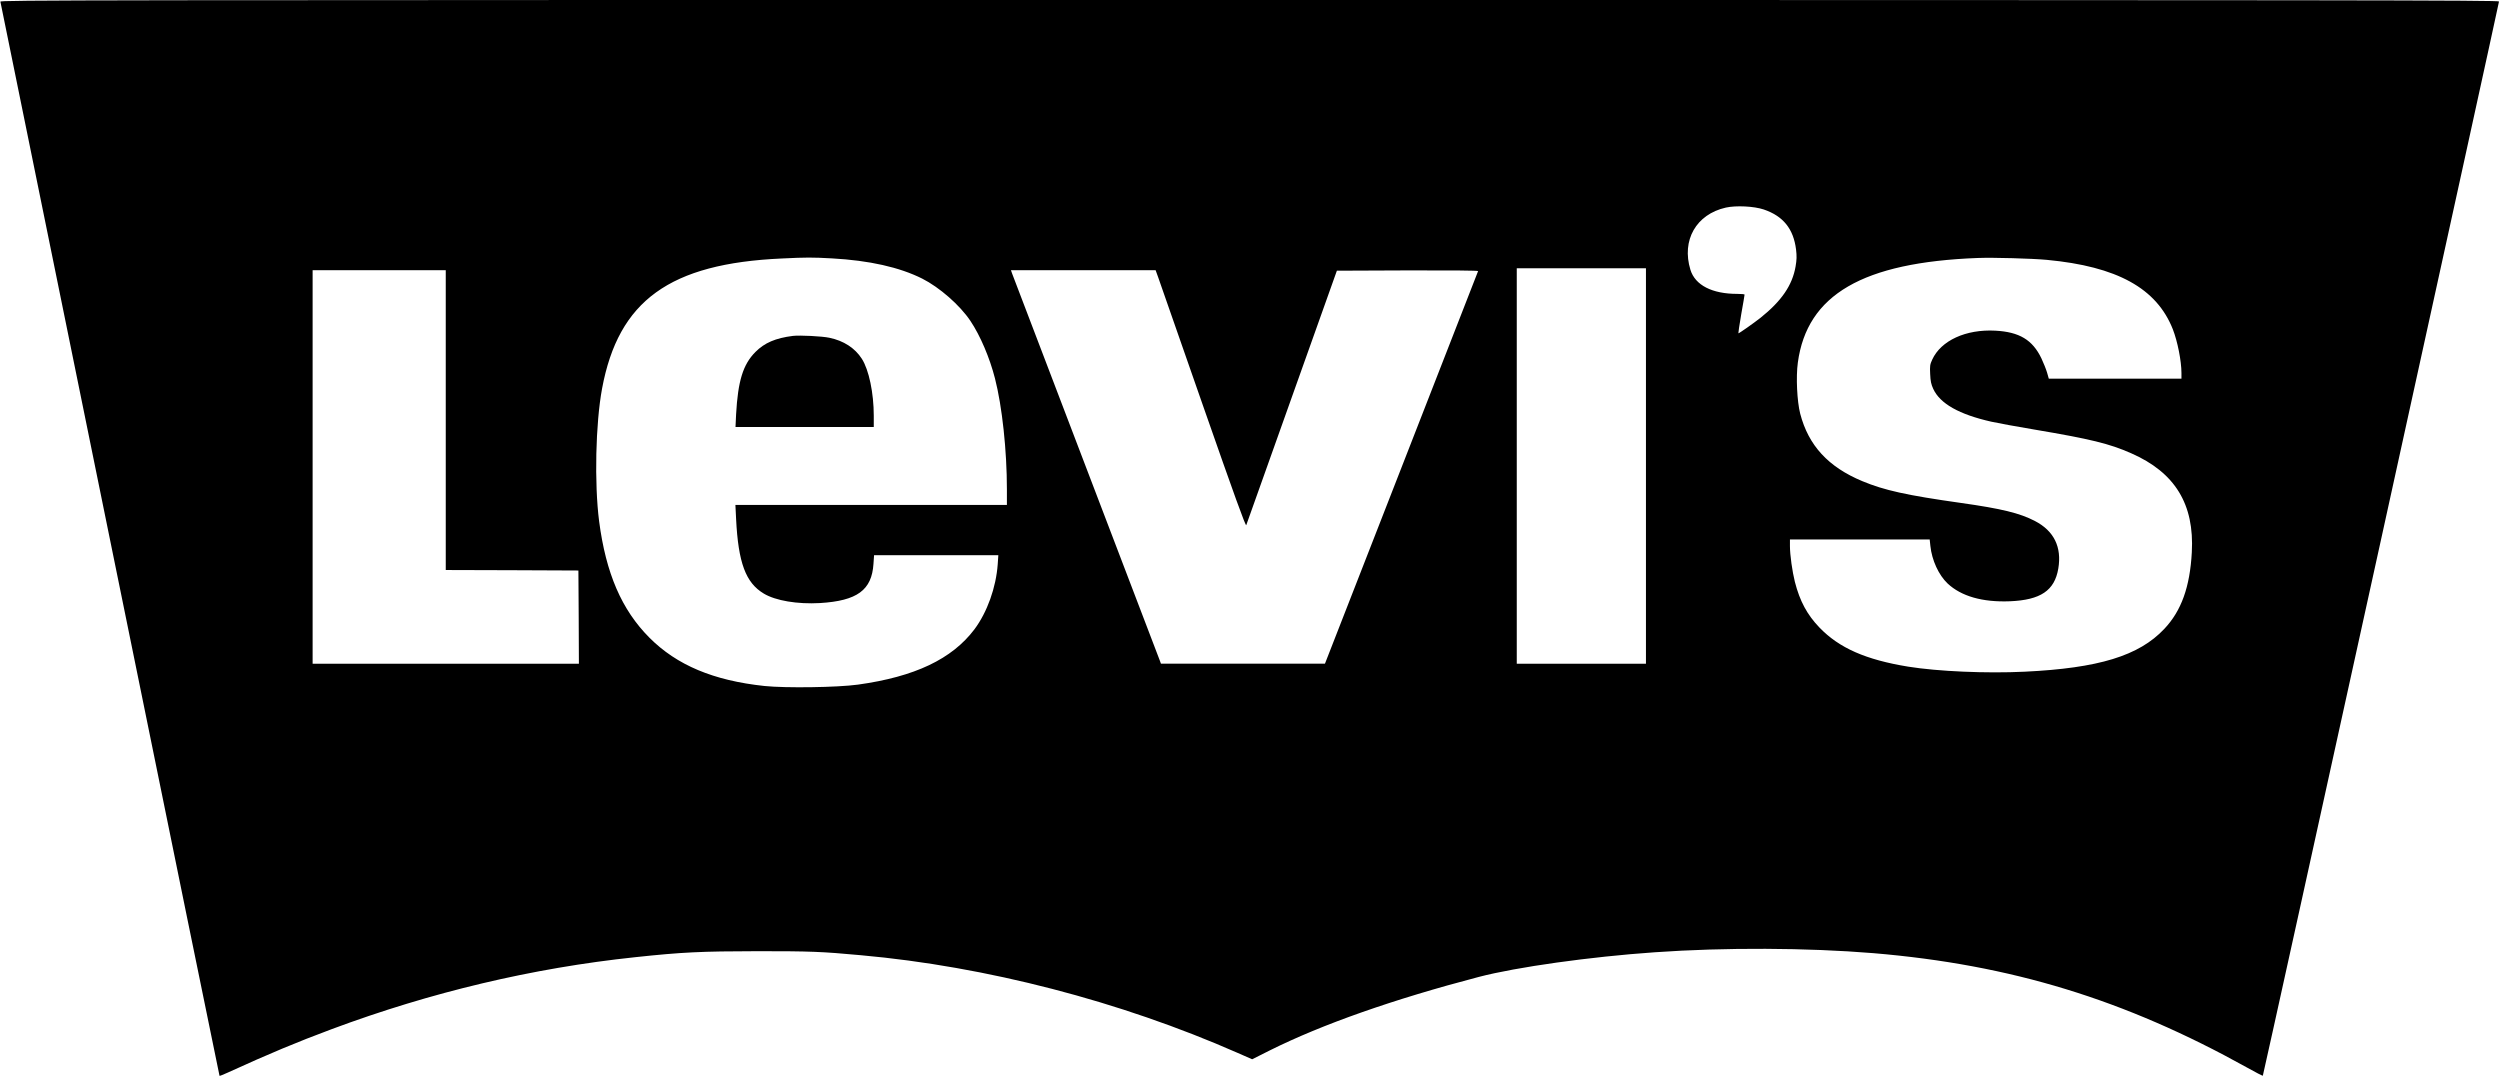 <?xml version="1.0" standalone="no"?>
<!DOCTYPE svg PUBLIC "-//W3C//DTD SVG 20010904//EN"
 "http://www.w3.org/TR/2001/REC-SVG-20010904/DTD/svg10.dtd">
<svg version="1.0" xmlns="http://www.w3.org/2000/svg"
 width="2535pt" height="1092pt" viewBox="0 0 2535 1092"
 preserveAspectRatio="xMidYMid meet">

<g transform="translate(0,1092) scale(0.1,-0.1)"
fill="#000000" stroke="none">
<path d="M4 10903 c2 -10 503 -2464 1111 -5453 609 -2989 1109 -5437 1111
-5439 2 -2 41 13 86 34 421 192 691 305 1053 440 1004 374 2035 619 3075 729
477 51 667 60 1245 61 532 0 644 -4 1045 -41 1270 -114 2628 -466 3821 -991
l146 -64 179 90 c532 265 1252 518 2119 745 383 100 1133 205 1785 250 709 50
1546 46 2215 -9 1396 -117 2549 -470 3788 -1159 87 -49 160 -86 162 -84 6 5
2395 10873 2395 10893 0 13 -1326 15 -12671 15 -12062 0 -12670 -1 -12665 -17z
m17880 -2107 c198 -67 302 -197 328 -406 8 -68 7 -103 -5 -173 -33 -190 -142
-349 -356 -520 -70 -55 -215 -157 -224 -157 -2 0 11 87 29 193 19 105 34 195
34 200 0 4 -33 7 -74 7 -255 0 -427 88 -475 244 -92 300 58 563 359 631 104
23 285 14 384 -19z m-9449 -496 c381 -21 686 -90 916 -205 176 -89 382 -269
489 -429 100 -149 196 -375 249 -583 73 -284 121 -733 121 -1125 l0 -158
-1376 0 -1377 0 7 -142 c22 -444 97 -647 281 -757 120 -72 340 -109 570 -96
377 23 525 131 542 398 l6 87 630 0 630 0 -6 -90 c-17 -238 -107 -488 -236
-661 -228 -302 -605 -481 -1181 -561 -210 -29 -734 -36 -948 -14 -517 55 -889
211 -1167 490 -282 283 -441 653 -510 1181 -49 384 -36 990 30 1345 166 892
685 1268 1824 1319 246 12 308 12 506 1z m12320 -15 c713 -67 1114 -288 1278
-705 47 -121 87 -321 87 -442 l0 -58 -672 0 -673 0 -18 63 c-10 34 -36 98 -57
143 -90 188 -224 268 -467 281 -299 16 -551 -100 -640 -293 -23 -50 -25 -65
-21 -147 3 -73 10 -104 31 -150 69 -150 262 -259 589 -333 62 -14 259 -50 438
-80 568 -96 758 -142 980 -240 445 -195 642 -517 615 -1004 -19 -352 -106
-594 -279 -777 -257 -273 -665 -398 -1416 -434 -389 -19 -880 3 -1180 51 -430
70 -701 189 -901 397 -125 130 -199 268 -249 463 -26 104 -50 272 -50 363 l0
67 709 0 708 0 7 -66 c15 -144 84 -295 175 -381 138 -129 353 -191 631 -180
311 13 453 108 491 331 37 219 -44 383 -237 483 -154 80 -338 125 -749 183
-552 78 -778 128 -1001 221 -346 144 -546 362 -630 684 -32 125 -44 372 -24
518 93 689 658 1017 1825 1061 158 6 545 -5 700 -19z m-4065 -2090 l0 -2005
-655 0 -655 0 0 2005 0 2005 655 0 655 0 0 -2005z m-12170 465 l0 -1520 673
-2 672 -3 3 -472 2 -473 -1350 0 -1350 0 0 1995 0 1995 675 0 675 0 0 -1520z
m7224 1448 c15 -40 219 -626 455 -1303 318 -910 432 -1225 438 -1210 4 11 213
596 463 1300 l456 1280 718 3 c436 1 716 -1 714 -7 -1 -5 -352 -903 -778
-1995 l-775 -1986 -832 0 -831 0 -10 28 c-5 15 -342 896 -747 1957 -405 1062
-743 1947 -751 1968 l-13 37 733 0 734 0 26 -72z"/>
<path d="M8040 7514 c-175 -22 -288 -70 -380 -163 -126 -127 -177 -293 -196
-633 l-6 -128 701 0 701 0 0 114 c0 230 -49 466 -121 578 -70 109 -184 183
-329 213 -74 16 -302 27 -370 19z"/>
</g>
</svg>
